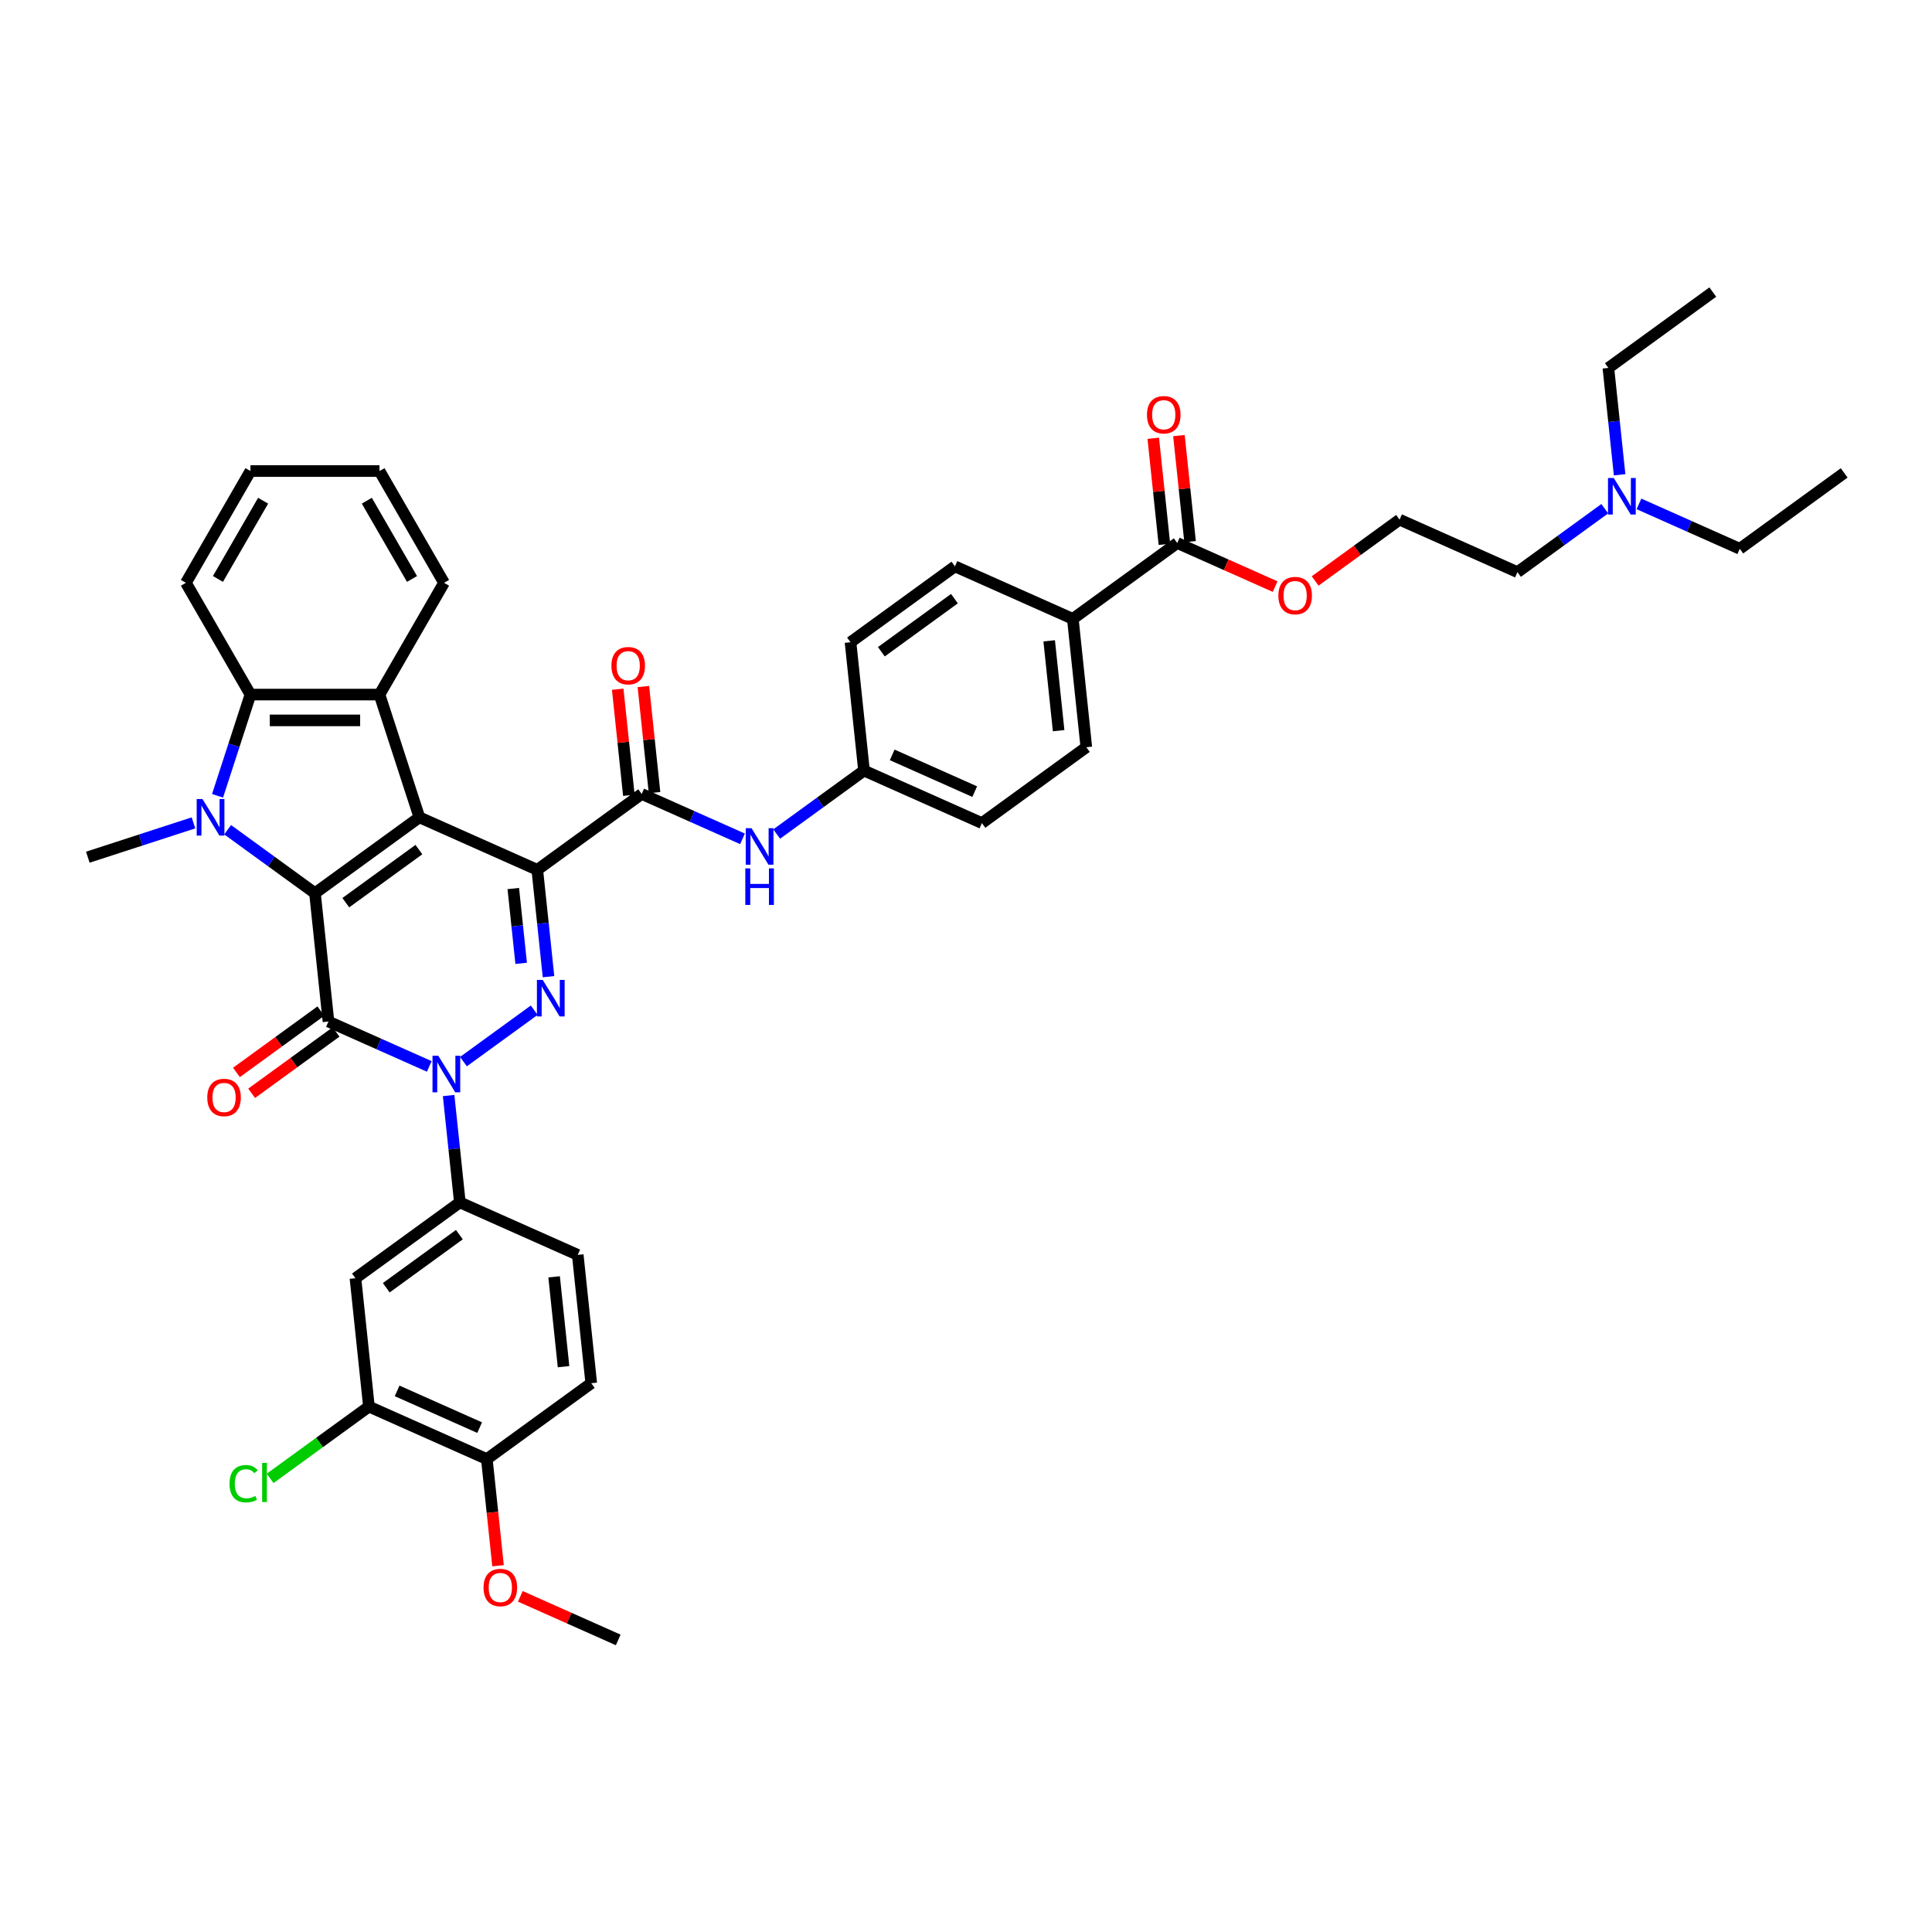 <?xml version='1.0' encoding='iso-8859-1'?>
<svg version='1.1' baseProfile='full'
              xmlns='http://www.w3.org/2000/svg'
                      xmlns:rdkit='http://www.rdkit.org/xml'
                      xmlns:xlink='http://www.w3.org/1999/xlink'
                  xml:space='preserve'
width='1000px' height='1000px' viewBox='0 0 1000 1000'>
<!-- END OF HEADER -->
<rect style='opacity:1.0;fill:#FFFFFF;stroke:none' width='1000' height='1000' x='0' y='0'> </rect>
<path class='bond-0' d='M 278.098,450.215 L 217.072,423.045' style='fill:none;fill-rule:evenodd;stroke:#000000;stroke-width:6px;stroke-linecap:butt;stroke-linejoin:miter;stroke-opacity:1' />
<path class='bond-4' d='M 278.098,450.215 L 281.004,477.868' style='fill:none;fill-rule:evenodd;stroke:#000000;stroke-width:6px;stroke-linecap:butt;stroke-linejoin:miter;stroke-opacity:1' />
<path class='bond-4' d='M 281.004,477.868 L 283.911,505.521' style='fill:none;fill-rule:evenodd;stroke:#0000FF;stroke-width:6px;stroke-linecap:butt;stroke-linejoin:miter;stroke-opacity:1' />
<path class='bond-4' d='M 265.683,459.908 L 267.717,479.265' style='fill:none;fill-rule:evenodd;stroke:#000000;stroke-width:6px;stroke-linecap:butt;stroke-linejoin:miter;stroke-opacity:1' />
<path class='bond-4' d='M 267.717,479.265 L 269.752,498.622' style='fill:none;fill-rule:evenodd;stroke:#0000FF;stroke-width:6px;stroke-linecap:butt;stroke-linejoin:miter;stroke-opacity:1' />
<path class='bond-7' d='M 278.098,450.215 L 332.141,410.951' style='fill:none;fill-rule:evenodd;stroke:#000000;stroke-width:6px;stroke-linecap:butt;stroke-linejoin:miter;stroke-opacity:1' />
<path class='bond-1' d='M 217.072,423.045 L 163.029,462.31' style='fill:none;fill-rule:evenodd;stroke:#000000;stroke-width:6px;stroke-linecap:butt;stroke-linejoin:miter;stroke-opacity:1' />
<path class='bond-1' d='M 216.819,439.743 L 178.988,467.228' style='fill:none;fill-rule:evenodd;stroke:#000000;stroke-width:6px;stroke-linecap:butt;stroke-linejoin:miter;stroke-opacity:1' />
<path class='bond-6' d='M 217.072,423.045 L 196.43,359.513' style='fill:none;fill-rule:evenodd;stroke:#000000;stroke-width:6px;stroke-linecap:butt;stroke-linejoin:miter;stroke-opacity:1' />
<path class='bond-5' d='M 163.029,462.31 L 140.43,445.89' style='fill:none;fill-rule:evenodd;stroke:#000000;stroke-width:6px;stroke-linecap:butt;stroke-linejoin:miter;stroke-opacity:1' />
<path class='bond-5' d='M 140.43,445.89 L 117.83,429.471' style='fill:none;fill-rule:evenodd;stroke:#0000FF;stroke-width:6px;stroke-linecap:butt;stroke-linejoin:miter;stroke-opacity:1' />
<path class='bond-42' d='M 163.029,462.31 L 170.012,528.745' style='fill:none;fill-rule:evenodd;stroke:#000000;stroke-width:6px;stroke-linecap:butt;stroke-linejoin:miter;stroke-opacity:1' />
<path class='bond-2' d='M 170.012,528.745 L 196.102,540.361' style='fill:none;fill-rule:evenodd;stroke:#000000;stroke-width:6px;stroke-linecap:butt;stroke-linejoin:miter;stroke-opacity:1' />
<path class='bond-2' d='M 196.102,540.361 L 222.193,551.977' style='fill:none;fill-rule:evenodd;stroke:#0000FF;stroke-width:6px;stroke-linecap:butt;stroke-linejoin:miter;stroke-opacity:1' />
<path class='bond-14' d='M 166.085,523.34 L 144.241,539.211' style='fill:none;fill-rule:evenodd;stroke:#000000;stroke-width:6px;stroke-linecap:butt;stroke-linejoin:miter;stroke-opacity:1' />
<path class='bond-14' d='M 144.241,539.211 L 122.396,555.082' style='fill:none;fill-rule:evenodd;stroke:#FF0000;stroke-width:6px;stroke-linecap:butt;stroke-linejoin:miter;stroke-opacity:1' />
<path class='bond-14' d='M 173.938,534.149 L 152.094,550.02' style='fill:none;fill-rule:evenodd;stroke:#000000;stroke-width:6px;stroke-linecap:butt;stroke-linejoin:miter;stroke-opacity:1' />
<path class='bond-14' d='M 152.094,550.02 L 130.249,565.891' style='fill:none;fill-rule:evenodd;stroke:#FF0000;stroke-width:6px;stroke-linecap:butt;stroke-linejoin:miter;stroke-opacity:1' />
<path class='bond-3' d='M 239.882,549.489 L 276.509,522.878' style='fill:none;fill-rule:evenodd;stroke:#0000FF;stroke-width:6px;stroke-linecap:butt;stroke-linejoin:miter;stroke-opacity:1' />
<path class='bond-9' d='M 232.207,567.044 L 235.114,594.697' style='fill:none;fill-rule:evenodd;stroke:#0000FF;stroke-width:6px;stroke-linecap:butt;stroke-linejoin:miter;stroke-opacity:1' />
<path class='bond-9' d='M 235.114,594.697 L 238.02,622.35' style='fill:none;fill-rule:evenodd;stroke:#000000;stroke-width:6px;stroke-linecap:butt;stroke-linejoin:miter;stroke-opacity:1' />
<path class='bond-24' d='M 100.142,425.919 L 72.798,434.803' style='fill:none;fill-rule:evenodd;stroke:#0000FF;stroke-width:6px;stroke-linecap:butt;stroke-linejoin:miter;stroke-opacity:1' />
<path class='bond-24' d='M 72.798,434.803 L 45.455,443.688' style='fill:none;fill-rule:evenodd;stroke:#000000;stroke-width:6px;stroke-linecap:butt;stroke-linejoin:miter;stroke-opacity:1' />
<path class='bond-43' d='M 112.602,411.916 L 121.115,385.715' style='fill:none;fill-rule:evenodd;stroke:#0000FF;stroke-width:6px;stroke-linecap:butt;stroke-linejoin:miter;stroke-opacity:1' />
<path class='bond-43' d='M 121.115,385.715 L 129.629,359.513' style='fill:none;fill-rule:evenodd;stroke:#000000;stroke-width:6px;stroke-linecap:butt;stroke-linejoin:miter;stroke-opacity:1' />
<path class='bond-8' d='M 196.43,359.513 L 129.629,359.513' style='fill:none;fill-rule:evenodd;stroke:#000000;stroke-width:6px;stroke-linecap:butt;stroke-linejoin:miter;stroke-opacity:1' />
<path class='bond-8' d='M 186.409,372.874 L 139.649,372.874' style='fill:none;fill-rule:evenodd;stroke:#000000;stroke-width:6px;stroke-linecap:butt;stroke-linejoin:miter;stroke-opacity:1' />
<path class='bond-28' d='M 196.43,359.513 L 229.83,301.662' style='fill:none;fill-rule:evenodd;stroke:#000000;stroke-width:6px;stroke-linecap:butt;stroke-linejoin:miter;stroke-opacity:1' />
<path class='bond-11' d='M 332.141,410.951 L 358.232,422.567' style='fill:none;fill-rule:evenodd;stroke:#000000;stroke-width:6px;stroke-linecap:butt;stroke-linejoin:miter;stroke-opacity:1' />
<path class='bond-11' d='M 358.232,422.567 L 384.322,434.183' style='fill:none;fill-rule:evenodd;stroke:#0000FF;stroke-width:6px;stroke-linecap:butt;stroke-linejoin:miter;stroke-opacity:1' />
<path class='bond-16' d='M 338.784,410.252 L 335.899,382.8' style='fill:none;fill-rule:evenodd;stroke:#000000;stroke-width:6px;stroke-linecap:butt;stroke-linejoin:miter;stroke-opacity:1' />
<path class='bond-16' d='M 335.899,382.8 L 333.014,355.347' style='fill:none;fill-rule:evenodd;stroke:#FF0000;stroke-width:6px;stroke-linecap:butt;stroke-linejoin:miter;stroke-opacity:1' />
<path class='bond-16' d='M 325.497,411.649 L 322.612,384.196' style='fill:none;fill-rule:evenodd;stroke:#000000;stroke-width:6px;stroke-linecap:butt;stroke-linejoin:miter;stroke-opacity:1' />
<path class='bond-16' d='M 322.612,384.196 L 319.727,356.744' style='fill:none;fill-rule:evenodd;stroke:#FF0000;stroke-width:6px;stroke-linecap:butt;stroke-linejoin:miter;stroke-opacity:1' />
<path class='bond-31' d='M 129.629,359.513 L 96.228,301.662' style='fill:none;fill-rule:evenodd;stroke:#000000;stroke-width:6px;stroke-linecap:butt;stroke-linejoin:miter;stroke-opacity:1' />
<path class='bond-10' d='M 238.02,622.35 L 183.977,661.615' style='fill:none;fill-rule:evenodd;stroke:#000000;stroke-width:6px;stroke-linecap:butt;stroke-linejoin:miter;stroke-opacity:1' />
<path class='bond-10' d='M 237.766,639.048 L 199.936,666.533' style='fill:none;fill-rule:evenodd;stroke:#000000;stroke-width:6px;stroke-linecap:butt;stroke-linejoin:miter;stroke-opacity:1' />
<path class='bond-18' d='M 238.02,622.35 L 299.046,649.52' style='fill:none;fill-rule:evenodd;stroke:#000000;stroke-width:6px;stroke-linecap:butt;stroke-linejoin:miter;stroke-opacity:1' />
<path class='bond-13' d='M 183.977,661.615 L 190.96,728.05' style='fill:none;fill-rule:evenodd;stroke:#000000;stroke-width:6px;stroke-linecap:butt;stroke-linejoin:miter;stroke-opacity:1' />
<path class='bond-21' d='M 402.011,431.695 L 424.61,415.276' style='fill:none;fill-rule:evenodd;stroke:#0000FF;stroke-width:6px;stroke-linecap:butt;stroke-linejoin:miter;stroke-opacity:1' />
<path class='bond-21' d='M 424.61,415.276 L 447.21,398.857' style='fill:none;fill-rule:evenodd;stroke:#000000;stroke-width:6px;stroke-linecap:butt;stroke-linejoin:miter;stroke-opacity:1' />
<path class='bond-12' d='M 609.339,281.063 L 555.296,320.327' style='fill:none;fill-rule:evenodd;stroke:#000000;stroke-width:6px;stroke-linecap:butt;stroke-linejoin:miter;stroke-opacity:1' />
<path class='bond-19' d='M 615.983,280.364 L 613.097,252.912' style='fill:none;fill-rule:evenodd;stroke:#000000;stroke-width:6px;stroke-linecap:butt;stroke-linejoin:miter;stroke-opacity:1' />
<path class='bond-19' d='M 613.097,252.912 L 610.212,225.459' style='fill:none;fill-rule:evenodd;stroke:#FF0000;stroke-width:6px;stroke-linecap:butt;stroke-linejoin:miter;stroke-opacity:1' />
<path class='bond-19' d='M 602.696,281.761 L 599.81,254.308' style='fill:none;fill-rule:evenodd;stroke:#000000;stroke-width:6px;stroke-linecap:butt;stroke-linejoin:miter;stroke-opacity:1' />
<path class='bond-19' d='M 599.81,254.308 L 596.925,226.856' style='fill:none;fill-rule:evenodd;stroke:#FF0000;stroke-width:6px;stroke-linecap:butt;stroke-linejoin:miter;stroke-opacity:1' />
<path class='bond-26' d='M 609.339,281.063 L 634.675,292.343' style='fill:none;fill-rule:evenodd;stroke:#000000;stroke-width:6px;stroke-linecap:butt;stroke-linejoin:miter;stroke-opacity:1' />
<path class='bond-26' d='M 634.675,292.343 L 660.011,303.623' style='fill:none;fill-rule:evenodd;stroke:#FF0000;stroke-width:6px;stroke-linecap:butt;stroke-linejoin:miter;stroke-opacity:1' />
<path class='bond-25' d='M 190.96,728.05 L 165.388,746.629' style='fill:none;fill-rule:evenodd;stroke:#000000;stroke-width:6px;stroke-linecap:butt;stroke-linejoin:miter;stroke-opacity:1' />
<path class='bond-25' d='M 165.388,746.629 L 139.816,765.208' style='fill:none;fill-rule:evenodd;stroke:#00CC00;stroke-width:6px;stroke-linecap:butt;stroke-linejoin:miter;stroke-opacity:1' />
<path class='bond-46' d='M 190.96,728.05 L 251.985,755.22' style='fill:none;fill-rule:evenodd;stroke:#000000;stroke-width:6px;stroke-linecap:butt;stroke-linejoin:miter;stroke-opacity:1' />
<path class='bond-46' d='M 205.547,719.92 L 248.265,738.939' style='fill:none;fill-rule:evenodd;stroke:#000000;stroke-width:6px;stroke-linecap:butt;stroke-linejoin:miter;stroke-opacity:1' />
<path class='bond-15' d='M 555.296,320.327 L 562.279,386.762' style='fill:none;fill-rule:evenodd;stroke:#000000;stroke-width:6px;stroke-linecap:butt;stroke-linejoin:miter;stroke-opacity:1' />
<path class='bond-15' d='M 543.056,331.689 L 547.944,378.194' style='fill:none;fill-rule:evenodd;stroke:#000000;stroke-width:6px;stroke-linecap:butt;stroke-linejoin:miter;stroke-opacity:1' />
<path class='bond-44' d='M 555.296,320.327 L 494.27,293.157' style='fill:none;fill-rule:evenodd;stroke:#000000;stroke-width:6px;stroke-linecap:butt;stroke-linejoin:miter;stroke-opacity:1' />
<path class='bond-17' d='M 251.985,755.22 L 306.028,715.955' style='fill:none;fill-rule:evenodd;stroke:#000000;stroke-width:6px;stroke-linecap:butt;stroke-linejoin:miter;stroke-opacity:1' />
<path class='bond-32' d='M 251.985,755.22 L 254.886,782.819' style='fill:none;fill-rule:evenodd;stroke:#000000;stroke-width:6px;stroke-linecap:butt;stroke-linejoin:miter;stroke-opacity:1' />
<path class='bond-32' d='M 254.886,782.819 L 257.787,810.419' style='fill:none;fill-rule:evenodd;stroke:#FF0000;stroke-width:6px;stroke-linecap:butt;stroke-linejoin:miter;stroke-opacity:1' />
<path class='bond-20' d='M 299.046,649.52 L 306.028,715.955' style='fill:none;fill-rule:evenodd;stroke:#000000;stroke-width:6px;stroke-linecap:butt;stroke-linejoin:miter;stroke-opacity:1' />
<path class='bond-20' d='M 286.806,660.882 L 291.694,707.387' style='fill:none;fill-rule:evenodd;stroke:#000000;stroke-width:6px;stroke-linecap:butt;stroke-linejoin:miter;stroke-opacity:1' />
<path class='bond-29' d='M 447.21,398.857 L 440.227,332.422' style='fill:none;fill-rule:evenodd;stroke:#000000;stroke-width:6px;stroke-linecap:butt;stroke-linejoin:miter;stroke-opacity:1' />
<path class='bond-30' d='M 447.21,398.857 L 508.235,426.027' style='fill:none;fill-rule:evenodd;stroke:#000000;stroke-width:6px;stroke-linecap:butt;stroke-linejoin:miter;stroke-opacity:1' />
<path class='bond-30' d='M 461.798,390.727 L 504.516,409.746' style='fill:none;fill-rule:evenodd;stroke:#000000;stroke-width:6px;stroke-linecap:butt;stroke-linejoin:miter;stroke-opacity:1' />
<path class='bond-22' d='M 494.27,293.157 L 440.227,332.422' style='fill:none;fill-rule:evenodd;stroke:#000000;stroke-width:6px;stroke-linecap:butt;stroke-linejoin:miter;stroke-opacity:1' />
<path class='bond-22' d='M 494.017,309.855 L 456.187,337.34' style='fill:none;fill-rule:evenodd;stroke:#000000;stroke-width:6px;stroke-linecap:butt;stroke-linejoin:miter;stroke-opacity:1' />
<path class='bond-23' d='M 562.279,386.762 L 508.235,426.027' style='fill:none;fill-rule:evenodd;stroke:#000000;stroke-width:6px;stroke-linecap:butt;stroke-linejoin:miter;stroke-opacity:1' />
<path class='bond-33' d='M 680.719,300.71 L 702.563,284.839' style='fill:none;fill-rule:evenodd;stroke:#FF0000;stroke-width:6px;stroke-linecap:butt;stroke-linejoin:miter;stroke-opacity:1' />
<path class='bond-33' d='M 702.563,284.839 L 724.408,268.968' style='fill:none;fill-rule:evenodd;stroke:#000000;stroke-width:6px;stroke-linecap:butt;stroke-linejoin:miter;stroke-opacity:1' />
<path class='bond-27' d='M 830.632,263.3 L 808.033,279.72' style='fill:none;fill-rule:evenodd;stroke:#0000FF;stroke-width:6px;stroke-linecap:butt;stroke-linejoin:miter;stroke-opacity:1' />
<path class='bond-27' d='M 808.033,279.72 L 785.434,296.139' style='fill:none;fill-rule:evenodd;stroke:#000000;stroke-width:6px;stroke-linecap:butt;stroke-linejoin:miter;stroke-opacity:1' />
<path class='bond-35' d='M 848.321,260.812 L 874.412,272.428' style='fill:none;fill-rule:evenodd;stroke:#0000FF;stroke-width:6px;stroke-linecap:butt;stroke-linejoin:miter;stroke-opacity:1' />
<path class='bond-35' d='M 874.412,272.428 L 900.502,284.045' style='fill:none;fill-rule:evenodd;stroke:#000000;stroke-width:6px;stroke-linecap:butt;stroke-linejoin:miter;stroke-opacity:1' />
<path class='bond-36' d='M 838.307,245.745 L 835.401,218.092' style='fill:none;fill-rule:evenodd;stroke:#0000FF;stroke-width:6px;stroke-linecap:butt;stroke-linejoin:miter;stroke-opacity:1' />
<path class='bond-36' d='M 835.401,218.092 L 832.494,190.439' style='fill:none;fill-rule:evenodd;stroke:#000000;stroke-width:6px;stroke-linecap:butt;stroke-linejoin:miter;stroke-opacity:1' />
<path class='bond-38' d='M 229.83,301.662 L 196.43,243.811' style='fill:none;fill-rule:evenodd;stroke:#000000;stroke-width:6px;stroke-linecap:butt;stroke-linejoin:miter;stroke-opacity:1' />
<path class='bond-38' d='M 213.25,299.665 L 189.869,259.169' style='fill:none;fill-rule:evenodd;stroke:#000000;stroke-width:6px;stroke-linecap:butt;stroke-linejoin:miter;stroke-opacity:1' />
<path class='bond-45' d='M 96.228,301.662 L 129.629,243.811' style='fill:none;fill-rule:evenodd;stroke:#000000;stroke-width:6px;stroke-linecap:butt;stroke-linejoin:miter;stroke-opacity:1' />
<path class='bond-45' d='M 112.809,299.665 L 136.189,259.169' style='fill:none;fill-rule:evenodd;stroke:#000000;stroke-width:6px;stroke-linecap:butt;stroke-linejoin:miter;stroke-opacity:1' />
<path class='bond-37' d='M 269.322,826.265 L 294.658,837.545' style='fill:none;fill-rule:evenodd;stroke:#FF0000;stroke-width:6px;stroke-linecap:butt;stroke-linejoin:miter;stroke-opacity:1' />
<path class='bond-37' d='M 294.658,837.545 L 319.994,848.825' style='fill:none;fill-rule:evenodd;stroke:#000000;stroke-width:6px;stroke-linecap:butt;stroke-linejoin:miter;stroke-opacity:1' />
<path class='bond-34' d='M 724.408,268.968 L 785.434,296.139' style='fill:none;fill-rule:evenodd;stroke:#000000;stroke-width:6px;stroke-linecap:butt;stroke-linejoin:miter;stroke-opacity:1' />
<path class='bond-41' d='M 900.502,284.045 L 954.545,244.78' style='fill:none;fill-rule:evenodd;stroke:#000000;stroke-width:6px;stroke-linecap:butt;stroke-linejoin:miter;stroke-opacity:1' />
<path class='bond-40' d='M 832.494,190.439 L 886.537,151.175' style='fill:none;fill-rule:evenodd;stroke:#000000;stroke-width:6px;stroke-linecap:butt;stroke-linejoin:miter;stroke-opacity:1' />
<path class='bond-39' d='M 196.43,243.811 L 129.629,243.811' style='fill:none;fill-rule:evenodd;stroke:#000000;stroke-width:6px;stroke-linecap:butt;stroke-linejoin:miter;stroke-opacity:1' />
<path  class='atom-4' d='M 226.856 546.456
L 233.055 556.476
Q 233.669 557.465, 234.658 559.255
Q 235.647 561.045, 235.7 561.152
L 235.7 546.456
L 238.212 546.456
L 238.212 565.374
L 235.62 565.374
L 228.967 554.419
Q 228.192 553.136, 227.363 551.666
Q 226.562 550.197, 226.321 549.743
L 226.321 565.374
L 223.863 565.374
L 223.863 546.456
L 226.856 546.456
' fill='#0000FF'/>
<path  class='atom-5' d='M 280.899 507.191
L 287.098 517.211
Q 287.712 518.2, 288.701 519.99
Q 289.69 521.781, 289.743 521.888
L 289.743 507.191
L 292.255 507.191
L 292.255 526.109
L 289.663 526.109
L 283.01 515.154
Q 282.235 513.871, 281.406 512.402
Q 280.605 510.932, 280.364 510.478
L 280.364 526.109
L 277.906 526.109
L 277.906 507.191
L 280.899 507.191
' fill='#0000FF'/>
<path  class='atom-6' d='M 104.804 413.586
L 111.003 423.606
Q 111.618 424.595, 112.607 426.385
Q 113.595 428.175, 113.649 428.282
L 113.649 413.586
L 116.16 413.586
L 116.16 432.504
L 113.569 432.504
L 106.915 421.549
Q 106.14 420.266, 105.312 418.796
Q 104.51 417.327, 104.27 416.873
L 104.27 432.504
L 101.812 432.504
L 101.812 413.586
L 104.804 413.586
' fill='#0000FF'/>
<path  class='atom-12' d='M 388.985 428.662
L 395.184 438.682
Q 395.799 439.671, 396.787 441.461
Q 397.776 443.251, 397.829 443.358
L 397.829 428.662
L 400.341 428.662
L 400.341 447.58
L 397.749 447.58
L 391.096 436.625
Q 390.321 435.342, 389.493 433.873
Q 388.691 432.403, 388.451 431.949
L 388.451 447.58
L 385.992 447.58
L 385.992 428.662
L 388.985 428.662
' fill='#0000FF'/>
<path  class='atom-12' d='M 385.765 449.472
L 388.33 449.472
L 388.33 457.515
L 398.003 457.515
L 398.003 449.472
L 400.568 449.472
L 400.568 468.39
L 398.003 468.39
L 398.003 459.652
L 388.33 459.652
L 388.33 468.39
L 385.765 468.39
L 385.765 449.472
' fill='#0000FF'/>
<path  class='atom-15' d='M 107.284 568.063
Q 107.284 563.52, 109.529 560.982
Q 111.774 558.443, 115.969 558.443
Q 120.164 558.443, 122.408 560.982
Q 124.653 563.52, 124.653 568.063
Q 124.653 572.659, 122.382 575.277
Q 120.11 577.869, 115.969 577.869
Q 111.8 577.869, 109.529 575.277
Q 107.284 572.685, 107.284 568.063
M 115.969 575.731
Q 118.854 575.731, 120.404 573.807
Q 121.981 571.857, 121.981 568.063
Q 121.981 564.348, 120.404 562.478
Q 118.854 560.581, 115.969 560.581
Q 113.083 560.581, 111.506 562.451
Q 109.957 564.322, 109.957 568.063
Q 109.957 571.884, 111.506 573.807
Q 113.083 575.731, 115.969 575.731
' fill='#FF0000'/>
<path  class='atom-17' d='M 316.474 344.569
Q 316.474 340.027, 318.719 337.488
Q 320.963 334.95, 325.158 334.95
Q 329.353 334.95, 331.598 337.488
Q 333.843 340.027, 333.843 344.569
Q 333.843 349.165, 331.571 351.784
Q 329.3 354.376, 325.158 354.376
Q 320.99 354.376, 318.719 351.784
Q 316.474 349.192, 316.474 344.569
M 325.158 352.238
Q 328.044 352.238, 329.594 350.314
Q 331.17 348.363, 331.17 344.569
Q 331.17 340.855, 329.594 338.985
Q 328.044 337.087, 325.158 337.087
Q 322.273 337.087, 320.696 338.958
Q 319.146 340.828, 319.146 344.569
Q 319.146 348.39, 320.696 350.314
Q 322.273 352.238, 325.158 352.238
' fill='#FF0000'/>
<path  class='atom-20' d='M 593.672 214.681
Q 593.672 210.139, 595.917 207.6
Q 598.161 205.062, 602.356 205.062
Q 606.552 205.062, 608.796 207.6
Q 611.041 210.139, 611.041 214.681
Q 611.041 219.277, 608.769 221.896
Q 606.498 224.488, 602.356 224.488
Q 598.188 224.488, 595.917 221.896
Q 593.672 219.304, 593.672 214.681
M 602.356 222.35
Q 605.242 222.35, 606.792 220.426
Q 608.369 218.475, 608.369 214.681
Q 608.369 210.967, 606.792 209.097
Q 605.242 207.199, 602.356 207.199
Q 599.471 207.199, 597.894 209.07
Q 596.344 210.94, 596.344 214.681
Q 596.344 218.502, 597.894 220.426
Q 599.471 222.35, 602.356 222.35
' fill='#FF0000'/>
<path  class='atom-26' d='M 118.8 767.969
Q 118.8 763.266, 120.991 760.808
Q 123.209 758.323, 127.404 758.323
Q 131.305 758.323, 133.389 761.075
L 131.626 762.518
Q 130.103 760.514, 127.404 760.514
Q 124.545 760.514, 123.022 762.438
Q 121.525 764.335, 121.525 767.969
Q 121.525 771.71, 123.075 773.634
Q 124.652 775.557, 127.698 775.557
Q 129.782 775.557, 132.214 774.302
L 132.962 776.306
Q 131.973 776.947, 130.477 777.321
Q 128.98 777.695, 127.324 777.695
Q 123.209 777.695, 120.991 775.183
Q 118.8 772.672, 118.8 767.969
' fill='#00CC00'/>
<path  class='atom-26' d='M 135.687 757.174
L 138.146 757.174
L 138.146 777.455
L 135.687 777.455
L 135.687 757.174
' fill='#00CC00'/>
<path  class='atom-27' d='M 661.681 308.287
Q 661.681 303.744, 663.925 301.206
Q 666.17 298.667, 670.365 298.667
Q 674.56 298.667, 676.804 301.206
Q 679.049 303.744, 679.049 308.287
Q 679.049 312.882, 676.778 315.501
Q 674.506 318.093, 670.365 318.093
Q 666.196 318.093, 663.925 315.501
Q 661.681 312.909, 661.681 308.287
M 670.365 315.955
Q 673.251 315.955, 674.8 314.031
Q 676.377 312.081, 676.377 308.287
Q 676.377 304.572, 674.8 302.702
Q 673.251 300.805, 670.365 300.805
Q 667.479 300.805, 665.902 302.675
Q 664.353 304.546, 664.353 308.287
Q 664.353 312.108, 665.902 314.031
Q 667.479 315.955, 670.365 315.955
' fill='#FF0000'/>
<path  class='atom-28' d='M 835.295 247.415
L 841.494 257.435
Q 842.109 258.424, 843.097 260.214
Q 844.086 262.005, 844.139 262.111
L 844.139 247.415
L 846.651 247.415
L 846.651 266.333
L 844.059 266.333
L 837.406 255.378
Q 836.631 254.095, 835.803 252.626
Q 835.001 251.156, 834.761 250.702
L 834.761 266.333
L 832.302 266.333
L 832.302 247.415
L 835.295 247.415
' fill='#0000FF'/>
<path  class='atom-33' d='M 250.284 821.708
Q 250.284 817.166, 252.528 814.627
Q 254.773 812.089, 258.968 812.089
Q 263.163 812.089, 265.407 814.627
Q 267.652 817.166, 267.652 821.708
Q 267.652 826.304, 265.381 828.923
Q 263.109 831.515, 258.968 831.515
Q 254.799 831.515, 252.528 828.923
Q 250.284 826.331, 250.284 821.708
M 258.968 829.377
Q 261.854 829.377, 263.403 827.453
Q 264.98 825.503, 264.98 821.708
Q 264.98 817.994, 263.403 816.124
Q 261.854 814.227, 258.968 814.227
Q 256.082 814.227, 254.506 816.097
Q 252.956 817.968, 252.956 821.708
Q 252.956 825.529, 254.506 827.453
Q 256.082 829.377, 258.968 829.377
' fill='#FF0000'/>
</svg>
